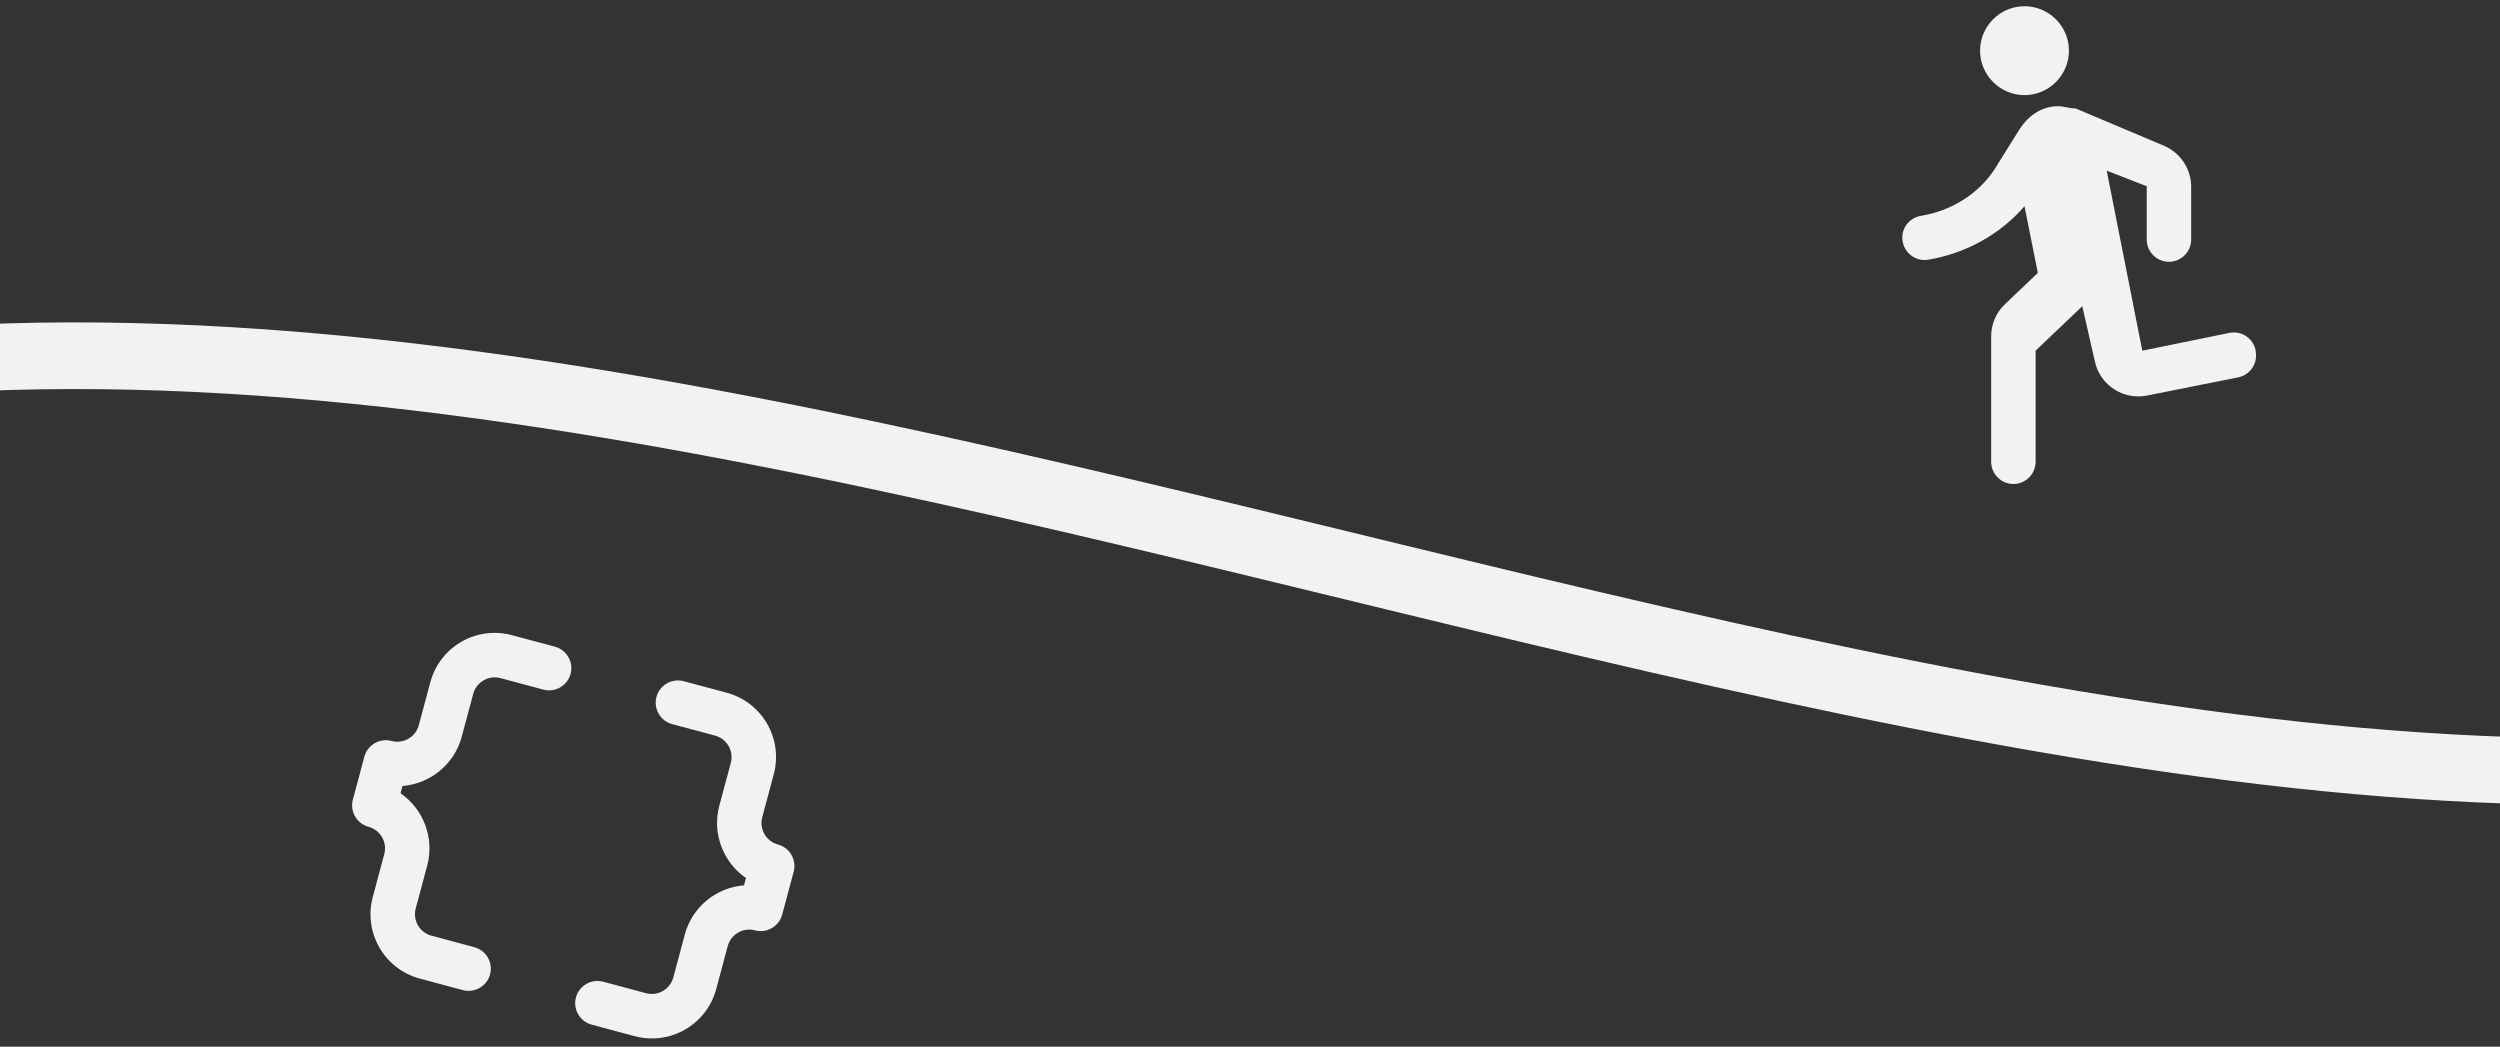 <svg width="375" height="157" viewBox="0 0 375 157" fill="none" xmlns="http://www.w3.org/2000/svg">
<rect x="0" y="0" width="375" height="157" fill="#333333" stroke="none"/>
<g clip-path="url(#clip0_461_31)">
<g clip-path="url(#clip1_461_31)">
<path d="M64.545 102.348L62.82 108.787C62.345 110.558 60.508 111.619 58.737 111.144C56.966 110.67 55.129 111.73 54.655 113.501L52.929 119.941C52.455 121.712 53.515 123.549 55.286 124.023C57.057 124.498 58.118 126.335 57.643 128.106L55.918 134.545C54.486 139.89 57.644 145.36 62.989 146.793L69.428 148.518C71.199 148.993 73.036 147.932 73.511 146.161C73.985 144.39 72.925 142.553 71.154 142.079L64.714 140.353C62.944 139.879 61.883 138.041 62.357 136.271L64.083 129.831C65.204 125.645 63.466 121.315 60.085 118.994L60.378 117.899C64.467 117.58 68.138 114.698 69.259 110.513L70.985 104.073C71.459 102.302 73.296 101.242 75.067 101.716L81.507 103.442C83.278 103.916 85.115 102.855 85.589 101.084C86.064 99.314 85.003 97.477 83.232 97.002L76.793 95.276C71.448 93.844 65.977 97.003 64.545 102.348Z" fill="#F2F2F2"/>
<path d="M116.693 126.674C114.922 126.2 113.861 124.362 114.336 122.592L116.061 116.152C117.494 110.807 114.335 105.337 108.99 103.905L102.551 102.179C100.78 101.705 98.943 102.765 98.468 104.536C97.994 106.307 99.055 108.144 100.825 108.619L107.265 110.344C109.036 110.819 110.096 112.656 109.622 114.427L107.896 120.866C106.775 125.052 108.513 129.383 111.894 131.703L111.601 132.798C107.512 133.117 103.85 135.967 102.72 140.185L100.995 146.624C100.52 148.395 98.683 149.456 96.912 148.981L90.473 147.256C88.702 146.781 86.865 147.842 86.39 149.613C85.916 151.384 86.976 153.221 88.747 153.695L95.187 155.421C100.531 156.853 106.002 153.694 107.434 148.35L109.16 141.91C109.634 140.139 111.471 139.079 113.242 139.553C115.013 140.028 116.85 138.967 117.325 137.196L119.05 130.757C119.524 128.986 118.464 127.149 116.693 126.674Z" fill="#F2F2F2"/>
</g>
<path d="M501.5 89.397C333 181.897 88.5 -5.103 -92 72.897" stroke="#F2F2F2" stroke-width="10" stroke-linecap="round" stroke-linejoin="round"/>
<path d="M303.675 14.267C300.008 14.267 297.008 11.267 297.008 7.6C297.008 3.934 300.008 0.934 303.675 0.934C307.342 0.934 310.342 3.934 310.342 7.6C310.342 11.267 307.342 14.267 303.675 14.267ZM314.242 54.267L312.342 45.934L305.342 52.6L305.342 69.267C305.342 71.1 303.842 72.6 302.008 72.6C300.175 72.6 298.675 71.1 298.675 69.267L298.675 50.467C298.675 48.634 299.408 46.9 300.742 45.634L305.675 40.934L303.675 30.934C300.108 35.067 294.942 38.034 289.142 38.967C287.142 39.267 285.342 37.667 285.342 35.634C285.342 34 286.542 32.634 288.175 32.367C293.242 31.534 297.442 28.534 299.675 24.6L303.008 19.267C304.342 17.267 306.342 15.934 308.675 15.934C309.675 15.934 310.342 16.267 311.342 16.267L324.608 21.867C327.075 22.934 328.675 25.334 328.675 28.034L328.675 35.934C328.675 37.767 327.175 39.267 325.342 39.267C323.508 39.267 322.008 37.767 322.008 35.934L322.008 27.934L316.008 25.6L321.342 52.6L334.408 49.934C336.208 49.567 337.975 50.734 338.342 52.534L338.342 52.667C338.708 54.467 337.542 56.234 335.742 56.6L322.042 59.334C318.508 60.034 315.042 57.8 314.242 54.267Z" fill="#F2F2F2"/>
</g>
<defs>
<clipPath id="clip0_461_31">
<rect width="375" height="157" fill="white"/>
</clipPath>
<clipPath id="clip1_461_31">
<rect width="80" height="80" fill="white" transform="translate(57.705 76.359) rotate(15)"/>
</clipPath>
</defs>
</svg>
